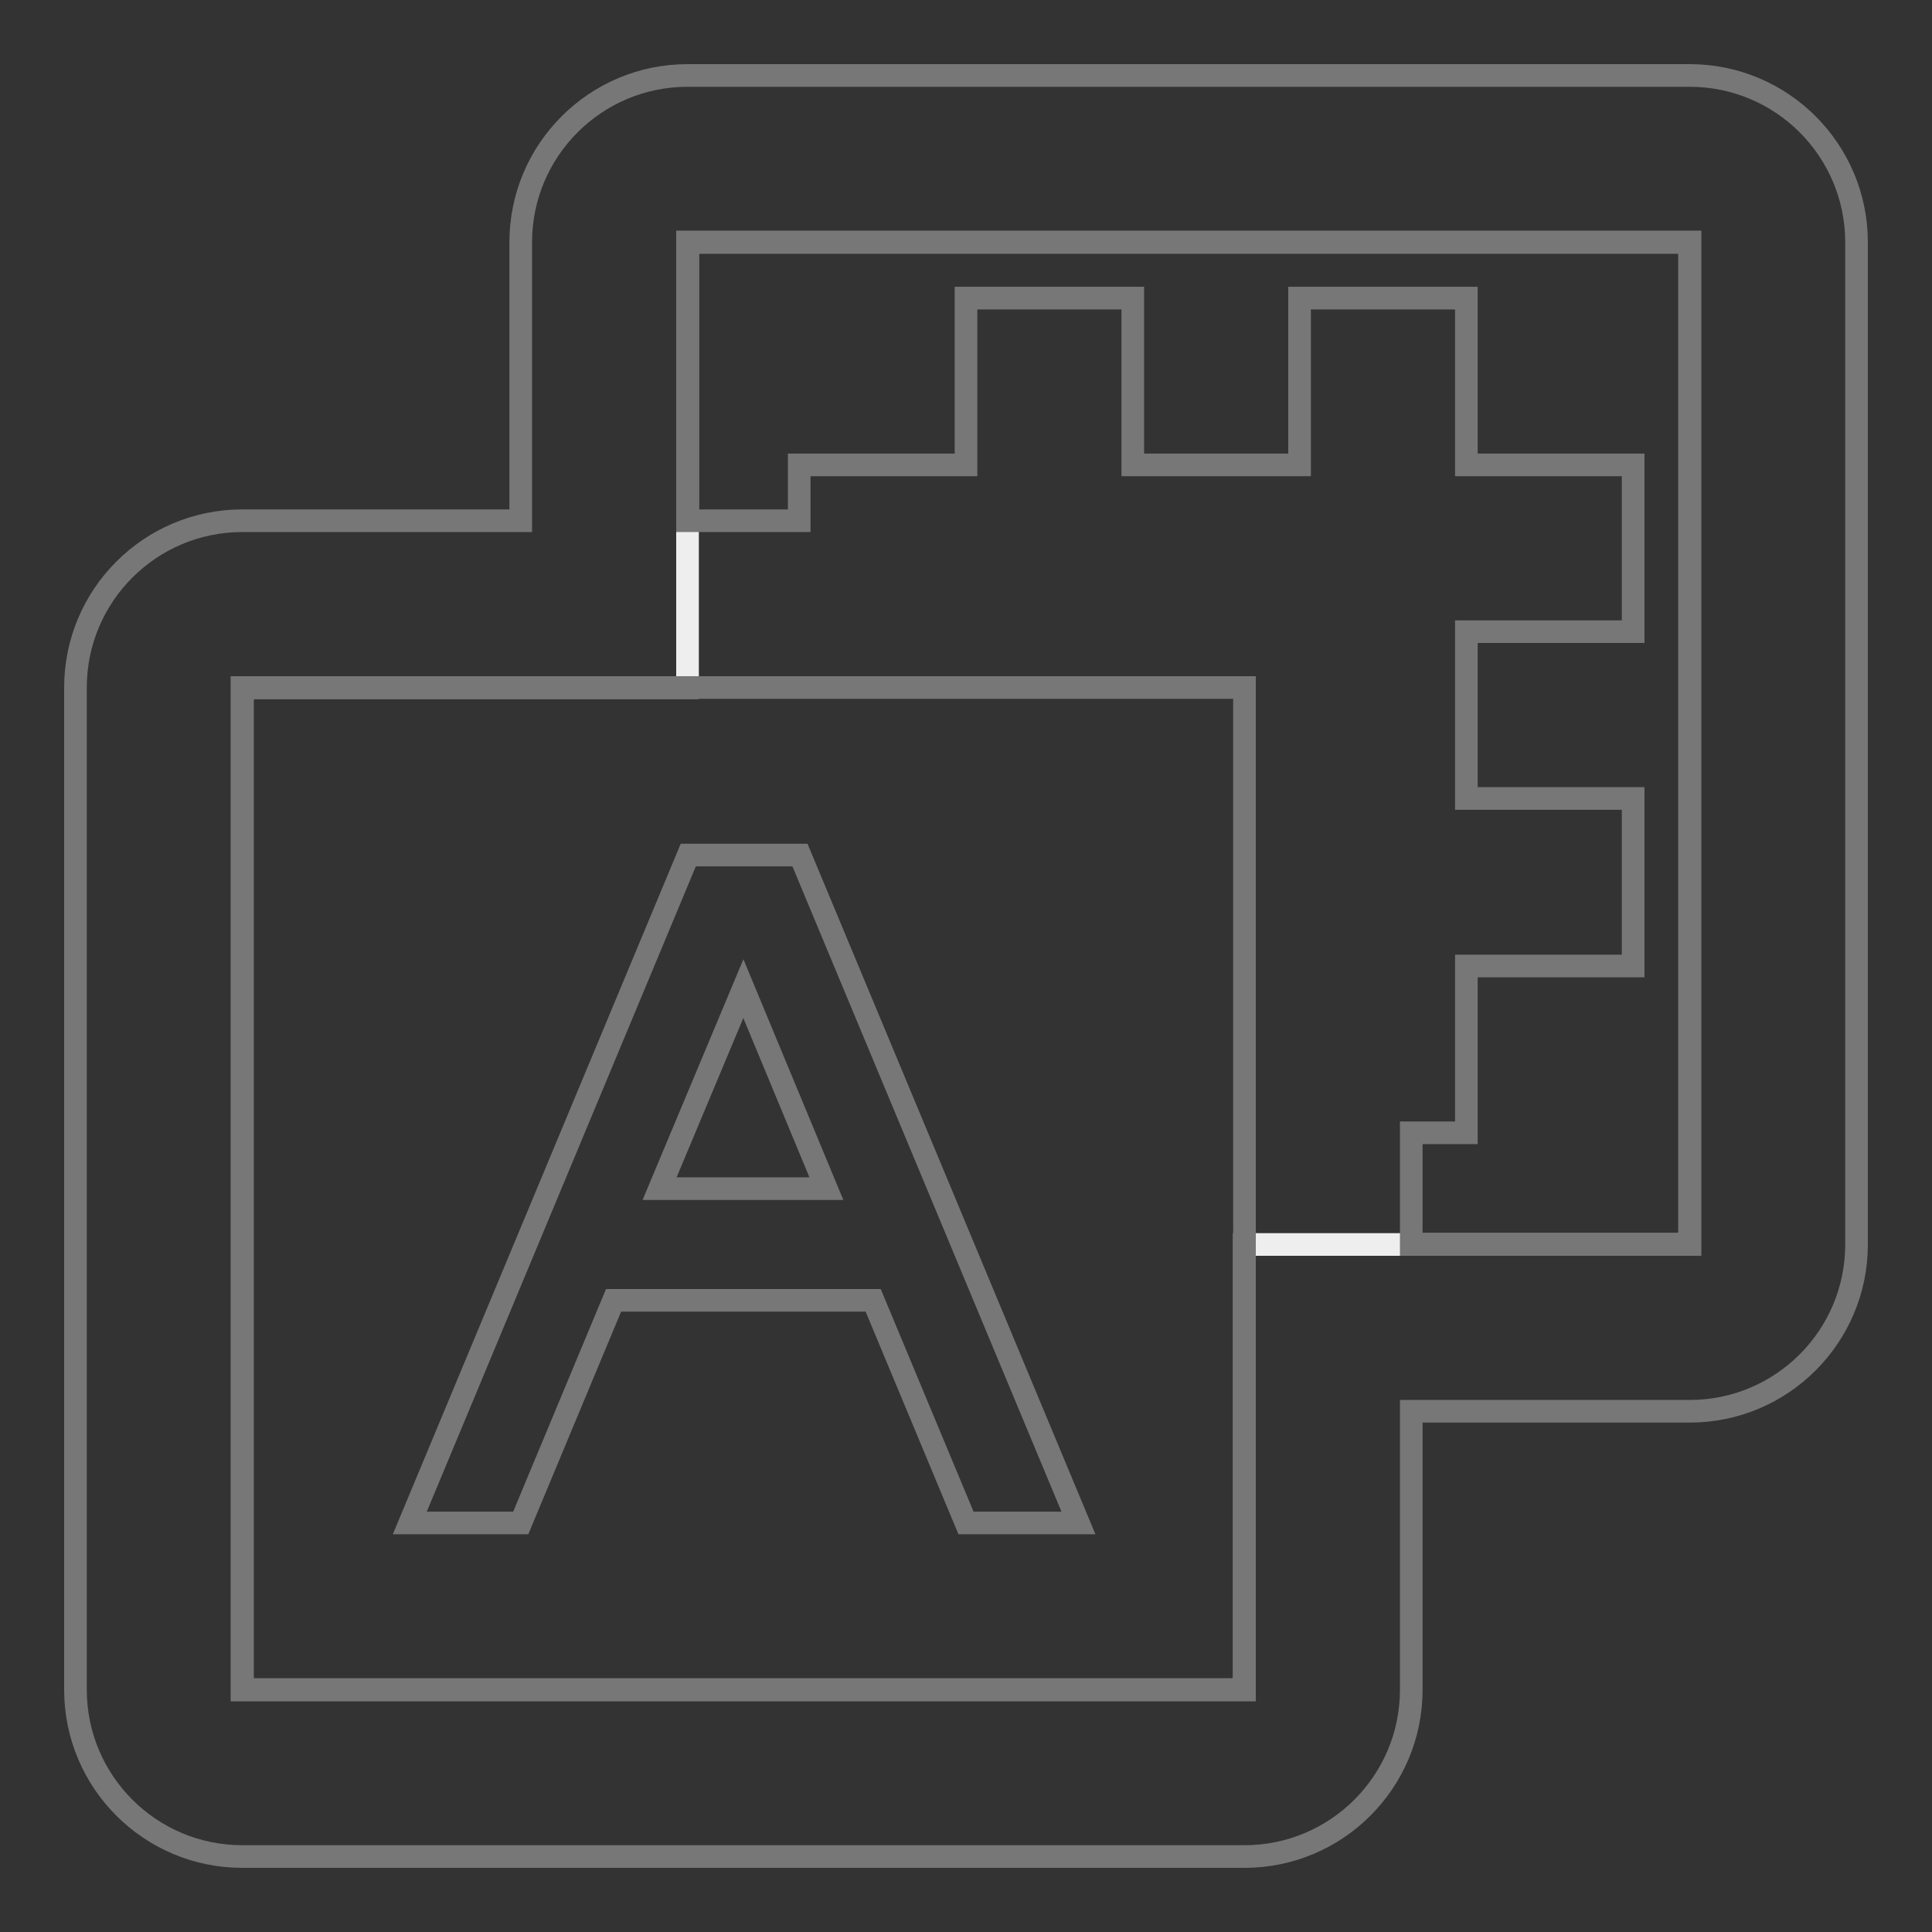 <?xml version="1.0" encoding="utf-8"?>
<!-- Svg Vector Icons : http://www.onlinewebfonts.com/icon -->
<!DOCTYPE svg PUBLIC "-//W3C//DTD SVG 1.1//EN" "http://www.w3.org/Graphics/SVG/1.1/DTD/svg11.dtd">
<svg version="1.1" xmlns="http://www.w3.org/2000/svg" xmlns:xlink="http://www.w3.org/1999/xlink" x="0px" y="0px" viewBox="0 0 256 256" enable-background="new 0 0 256 256" xml:space="preserve">
<rect x="0" y="0" width="256" height="256" fill="#333333" stroke="none"/>
<g> <path stroke-width="3" fill-opacity="0" stroke="#efeeee"  d="M164.9,164.9v59H32.1V91.1h59v-59h132.8v132.8H164.9z"/> <path stroke-width="3" fill-opacity="0" stroke="#777778"  d="M223.9,187H187v36.9c0,12.2-9.9,22.1-22.1,22.1l0,0H32.1c-12.2,0-22.1-9.9-22.1-22.1l0,0V91.1 C10,78.9,19.9,69,32.1,69H69V32.1C69,19.9,78.9,10,91.1,10h132.8c12.2,0,22.1,9.9,22.1,22.1v132.8C246,177.1,236.1,187,223.9,187 L223.9,187z M32.1,91.1v132.8h132.8V91.1H32.1z M223.9,32.1H91.1V69h14.8v-7.4H128V39.5h22.1v22.1h22.1V39.5h22.1v22.1h22.1v22.1 h-22.1v22.1h22.1V128h-22.1v22.1H187v14.8h36.9V32.1z M115.7,172.3H81.3L69,201.8H54.3l36.9-88.5h14.8l36.9,88.5H128L115.7,172.3z  M98.5,131l-11.1,26.5h22.1L98.5,131z"/></g>
</svg>